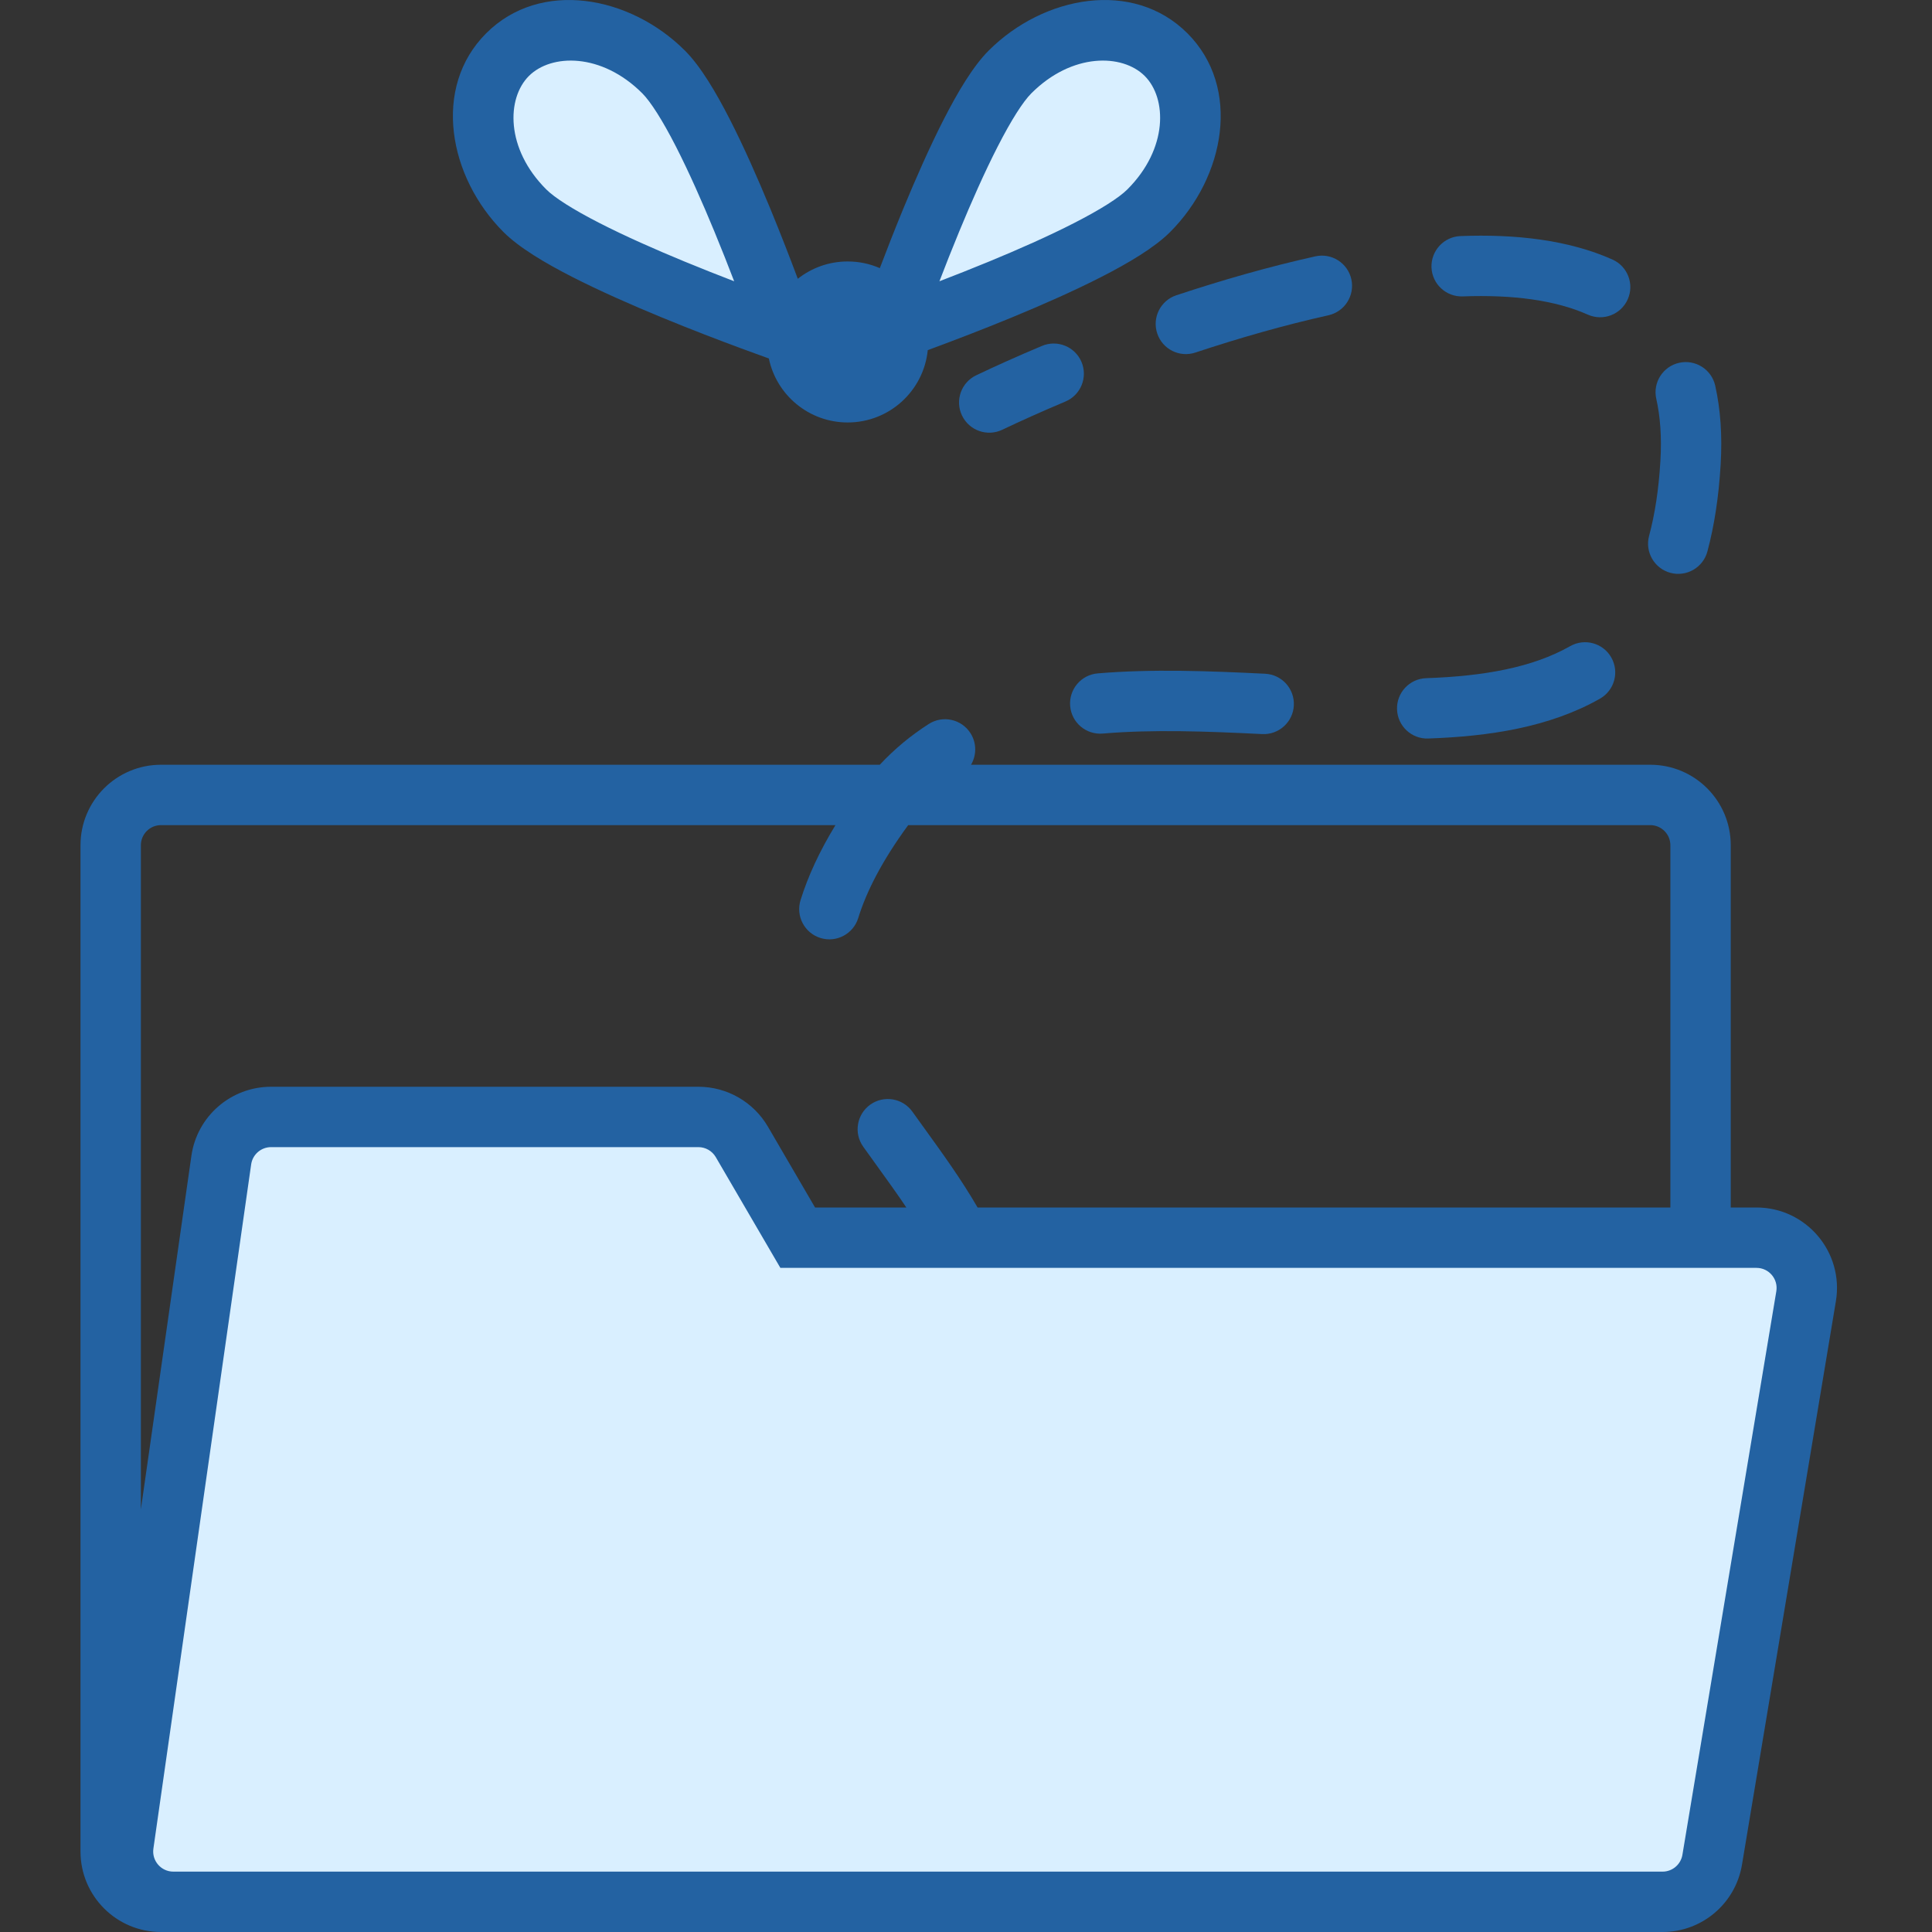 <?xml version="1.0" encoding="UTF-8"?>
<svg xmlns="http://www.w3.org/2000/svg" width="48" height="48" viewBox="0 0 48 48" fill="none">
  <rect x="0" y="0" width="48" height="48" fill="#333333" stroke="none"/>
  <g clip-path="url(#clip0_254_6944)">
    <path d="M13.04 4.866L19.5 8.5L17.04 2.761C16.196 0.792 13.47 0.624 12.39 2.474C11.901 3.313 12.193 4.39 13.04 4.866Z" fill="#D9EFFF"></path>
    <path d="M28.613 4.866L22.153 8.5L24.612 2.761C25.456 0.791 28.183 0.623 29.263 2.474C29.752 3.313 29.46 4.39 28.613 4.866Z" fill="#D9EFFF"></path>
    <path d="M19.5 30.5L18.553 28.606C18.214 27.928 17.521 27.5 16.764 27.5H7.222C6.232 27.5 5.391 28.224 5.245 29.203L2.845 45.203C2.663 46.413 3.6 47.5 4.822 47.5H40.822C41.792 47.5 42.623 46.803 42.792 45.848L45.086 32.848C45.302 31.623 44.36 30.5 43.116 30.5H19.5Z" fill="#D9EFFF"></path>
    <path fill-rule="evenodd" clip-rule="evenodd" d="M19.821 6.926C20.162 6.657 20.592 6.496 21.061 6.496C21.344 6.496 21.614 6.555 21.859 6.662C22.025 6.224 22.225 5.712 22.444 5.18C22.751 4.438 23.099 3.646 23.451 2.959C23.79 2.296 24.173 1.647 24.562 1.258C25.928 -0.108 28.152 -0.522 29.501 0.827C30.85 2.176 30.437 4.4 29.07 5.766C28.681 6.155 28.032 6.538 27.369 6.877C26.682 7.228 25.89 7.577 25.148 7.883C24.403 8.19 23.697 8.459 23.178 8.651L23.05 8.699C22.949 9.708 22.097 10.496 21.061 10.496C20.096 10.496 19.291 9.814 19.102 8.906L19.024 8.878C18.875 8.824 18.661 8.747 18.402 8.651C17.883 8.459 17.177 8.19 16.433 7.883C15.69 7.577 14.898 7.228 14.211 6.877C13.548 6.538 12.899 6.155 12.51 5.766C11.144 4.4 10.73 2.176 12.079 0.827C13.428 -0.522 15.652 -0.108 17.018 1.258C17.407 1.647 17.79 2.296 18.129 2.959C18.481 3.646 18.829 4.438 19.136 5.18C19.401 5.823 19.638 6.437 19.821 6.926ZM15.958 2.319C14.944 1.305 13.695 1.333 13.14 1.888C12.585 2.442 12.557 3.692 13.571 4.705C13.777 4.911 14.233 5.203 14.894 5.541C15.53 5.867 16.28 6.198 17.005 6.497C17.44 6.676 17.862 6.843 18.24 6.988C18.095 6.61 17.929 6.187 17.749 5.752C17.45 5.028 17.119 4.278 16.794 3.642C16.456 2.981 16.163 2.525 15.958 2.319ZM23.34 6.988C23.718 6.843 24.14 6.676 24.575 6.497C25.3 6.198 26.05 5.867 26.686 5.541C27.347 5.203 27.804 4.911 28.01 4.705C29.023 3.692 28.995 2.442 28.441 1.888C27.886 1.333 26.636 1.305 25.623 2.319C25.417 2.525 25.125 2.981 24.787 3.642C24.461 4.278 24.13 5.028 23.831 5.752C23.651 6.187 23.485 6.61 23.34 6.988Z" fill="#2362A2"></path>
    <path fill-rule="evenodd" clip-rule="evenodd" d="M4 19C2.895 19 2 19.895 2 21V46C2 47.105 2.895 48 4 48H41.306C42.283 48 43.118 47.293 43.279 46.329L45.612 32.329C45.815 31.11 44.875 30 43.639 30H43V21C43 19.895 42.105 19 41 19H24.125C24.264 18.764 24.268 18.461 24.111 18.215C23.888 17.866 23.424 17.764 23.075 17.987C22.637 18.267 22.229 18.602 21.858 19H4ZM20.757 20.5H4C3.724 20.5 3.5 20.724 3.5 21V37.5L4.755 28.717C4.895 27.732 5.739 27 6.735 27H17.351C18.063 27 18.72 27.378 19.079 27.992L20.25 30H22.518C22.282 29.648 22.032 29.303 21.777 28.949C21.668 28.798 21.557 28.645 21.447 28.49C21.206 28.153 21.285 27.685 21.622 27.444C21.959 27.204 22.427 27.282 22.668 27.619C22.767 27.758 22.869 27.899 22.973 28.043C23.41 28.648 23.883 29.301 24.288 30H41.5V21C41.5 20.724 41.276 20.5 41 20.5H22.564C21.915 21.385 21.528 22.146 21.322 22.81C21.199 23.205 20.779 23.427 20.384 23.304C19.988 23.181 19.767 22.761 19.889 22.365C20.074 21.77 20.359 21.151 20.757 20.5ZM44.132 32.082C44.183 31.777 43.948 31.5 43.639 31.5H19.388L17.783 28.748C17.694 28.595 17.529 28.5 17.351 28.5H6.735C6.486 28.5 6.275 28.683 6.24 28.929L3.811 45.929C3.768 46.23 4.002 46.5 4.306 46.5H41.306C41.55 46.5 41.759 46.323 41.799 46.082L44.132 32.082Z" fill="#2362A2"></path>
    <path d="M40.061 6.448C38.965 5.959 37.649 5.813 36.286 5.865C35.872 5.881 35.55 6.23 35.565 6.644C35.581 7.057 35.929 7.38 36.343 7.364C37.587 7.317 38.646 7.459 39.449 7.817C39.827 7.986 40.271 7.817 40.44 7.438C40.609 7.06 40.439 6.617 40.061 6.448Z" fill="#2362A2"></path>
    <path d="M33.004 7.833C33.408 7.743 33.663 7.343 33.574 6.938C33.484 6.534 33.083 6.279 32.679 6.369C31.51 6.629 30.337 6.967 29.226 7.336C28.833 7.466 28.62 7.891 28.751 8.284C28.881 8.677 29.306 8.89 29.699 8.759C30.773 8.403 31.895 8.08 33.004 7.833Z" fill="#2362A2"></path>
    <path d="M26.47 9.976C26.852 9.815 27.03 9.375 26.87 8.993C26.709 8.612 26.269 8.433 25.887 8.594C25.283 8.848 24.732 9.096 24.255 9.323C23.881 9.501 23.722 9.948 23.9 10.322C24.078 10.696 24.525 10.855 24.899 10.678C25.355 10.461 25.885 10.222 26.47 9.976Z" fill="#2362A2"></path>
    <path d="M42.614 9.581C42.523 9.177 42.121 8.923 41.717 9.014C41.313 9.105 41.059 9.506 41.15 9.91C41.247 10.34 41.288 10.85 41.252 11.454C41.21 12.17 41.113 12.785 40.971 13.314C40.864 13.714 41.102 14.125 41.502 14.232C41.902 14.339 42.313 14.101 42.42 13.701C42.592 13.059 42.702 12.342 42.749 11.542C42.792 10.823 42.746 10.17 42.614 9.581Z" fill="#2362A2"></path>
    <path d="M39.751 17.358C40.111 17.153 40.237 16.695 40.032 16.335C39.828 15.975 39.37 15.849 39.01 16.054C38.078 16.583 36.869 16.8 35.432 16.849C35.018 16.864 34.694 17.211 34.709 17.625C34.723 18.039 35.07 18.363 35.484 18.348C37.006 18.296 38.505 18.066 39.751 17.358Z" fill="#2362A2"></path>
    <path d="M27.398 18.225C28.64 18.12 29.978 18.169 31.359 18.238C31.773 18.258 32.125 17.939 32.145 17.526C32.166 17.112 31.847 16.76 31.433 16.739C30.055 16.671 28.626 16.616 27.272 16.73C26.859 16.765 26.553 17.128 26.588 17.541C26.622 17.954 26.985 18.26 27.398 18.225Z" fill="#2362A2"></path>
  </g>
  <defs>
    <clipPath id="clip0_254_6944">
      <rect width="48" height="48" fill="white"></rect>
    </clipPath>
  </defs>
</svg>
